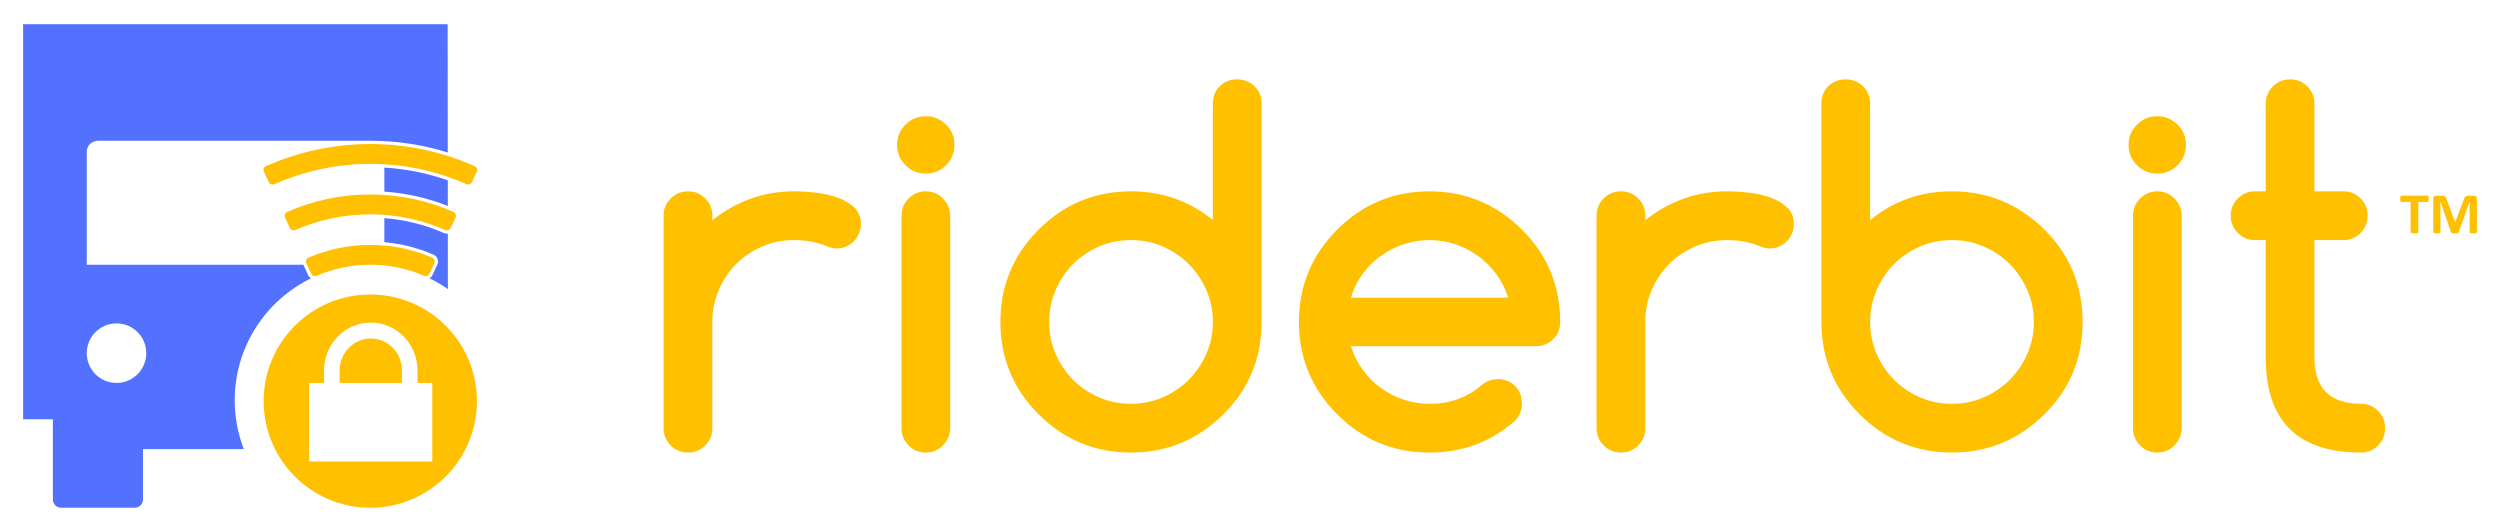 <?xml version="1.0" encoding="utf-8"?>
<!-- Generator: Adobe Illustrator 22.0.0, SVG Export Plug-In . SVG Version: 6.00 Build 0)  -->
<svg version="1.1" id="Layer_1" xmlns="http://www.w3.org/2000/svg" xmlns:xlink="http://www.w3.org/1999/xlink" x="0px" y="0px"
	 viewBox="0 0 517 110" enable-background="new 0 0 517 110" xml:space="preserve">
<g>
	<g>
		<path fill="#FFC000" d="M147.314,44.582v0.965c2.412-1.929,5.032-3.408,7.862-4.437c2.829-1.029,5.852-1.543,9.068-1.543
			c1.414,0,2.934,0.096,4.558,0.289c1.623,0.193,3.118,0.539,4.486,1.037c1.366,0.499,2.5,1.182,3.4,2.05
			c0.9,0.868,1.351,1.994,1.351,3.376c0,0.708-0.137,1.367-0.41,1.977c-0.274,0.611-0.635,1.15-1.085,1.616
			c-0.451,0.467-0.981,0.828-1.592,1.085c-0.611,0.258-1.271,0.386-1.978,0.386c-0.611,0-1.319-0.176-2.122-0.53
			c-2.026-0.804-4.229-1.206-6.608-1.206c-2.348,0-4.551,0.442-6.608,1.326c-2.058,0.885-3.851,2.091-5.378,3.618
			c-1.528,1.528-2.734,3.32-3.617,5.378c-0.885,2.058-1.327,4.261-1.327,6.608V88.57c0,1.383-0.49,2.565-1.471,3.545
			c-0.981,0.981-2.163,1.471-3.545,1.471c-1.415,0-2.613-0.49-3.594-1.471c-0.981-0.98-1.471-2.162-1.471-3.545V44.582
			c0-1.382,0.49-2.564,1.471-3.545c0.981-0.981,2.178-1.471,3.594-1.471c1.382,0,2.564,0.49,3.545,1.471
			C146.823,42.018,147.314,43.199,147.314,44.582z"/>
		<path fill="#FFC000" d="M197.38,29.967c0,1.64-0.579,3.039-1.736,4.196c-1.158,1.158-2.556,1.736-4.196,1.736
			c-1.64,0-3.039-0.579-4.196-1.736c-1.157-1.157-1.736-2.556-1.736-4.196c0-1.64,0.579-3.039,1.736-4.196
			c1.158-1.157,2.556-1.736,4.196-1.736c1.64,0,3.039,0.579,4.196,1.736C196.801,26.928,197.38,28.327,197.38,29.967z
			 M186.431,88.522V44.63c0-1.415,0.49-2.612,1.471-3.593c0.98-0.981,2.162-1.471,3.545-1.471c1.382,0,2.564,0.49,3.545,1.471
			c0.98,0.981,1.487,2.179,1.519,3.593v43.892c-0.033,1.416-0.539,2.613-1.519,3.594c-0.981,0.981-2.163,1.471-3.545,1.471
			c-1.383,0-2.565-0.49-3.545-1.471C186.921,91.135,186.431,89.938,186.431,88.522z"/>
		<path fill="#FFC000" d="M233.892,39.566c6.398,0,12.042,1.977,16.93,5.933V21.43c0-1.447,0.474-2.644,1.423-3.593
			c0.948-0.948,2.147-1.423,3.593-1.423c1.415,0,2.613,0.475,3.594,1.423c0.98,0.949,1.471,2.146,1.471,3.593v45.146
			c0,7.525-2.637,13.891-7.911,19.101c-5.338,5.274-11.705,7.91-19.1,7.91c-7.46,0-13.827-2.636-19.1-7.91
			c-5.274-5.273-7.91-11.64-7.91-19.101c0-7.46,2.636-13.826,7.91-19.1C220.065,42.202,226.432,39.566,233.892,39.566z
			 M250.823,66.576c0-2.315-0.442-4.493-1.327-6.535c-0.885-2.042-2.091-3.835-3.617-5.378c-1.528-1.543-3.321-2.765-5.378-3.666
			c-2.058-0.9-4.261-1.35-6.608-1.35c-2.38,0-4.599,0.451-6.656,1.35c-2.058,0.901-3.843,2.115-5.354,3.642
			c-1.512,1.528-2.709,3.32-3.594,5.378c-0.885,2.058-1.326,4.244-1.326,6.559c0,2.315,0.442,4.503,1.326,6.56
			c0.884,2.058,2.082,3.851,3.594,5.378c1.511,1.528,3.296,2.741,5.354,3.641c2.058,0.901,4.276,1.35,6.656,1.35
			c2.347,0,4.55-0.45,6.608-1.35c2.057-0.9,3.85-2.122,5.378-3.665c1.527-1.543,2.733-3.336,3.617-5.378
			C250.38,71.07,250.823,68.891,250.823,66.576z"/>
		<path fill="#FFC000" d="M309.715,78.393c1.447,0,2.644,0.475,3.594,1.423c0.948,0.949,1.423,2.146,1.423,3.594
			c0,1.415-0.482,2.621-1.447,3.617c-4.985,4.374-10.869,6.56-17.654,6.56c-7.46,0-13.827-2.636-19.101-7.91
			c-5.274-5.273-7.91-11.64-7.91-19.101c0-7.46,2.636-13.826,7.91-19.1c5.274-5.273,11.64-7.91,19.101-7.91
			c7.395,0,13.762,2.637,19.101,7.91c2.636,2.605,4.614,5.507,5.933,8.706c1.318,3.2,1.978,6.665,1.978,10.394
			c0,1.447-0.491,2.645-1.471,3.594c-0.981,0.949-2.179,1.423-3.594,1.423h-38.201c0.546,1.769,1.35,3.385,2.411,4.848
			c1.061,1.463,2.307,2.718,3.738,3.762c1.43,1.045,3.006,1.857,4.727,2.436c1.72,0.579,3.512,0.868,5.378,0.868
			c2.122,0,4.067-0.321,5.836-0.964c1.768-0.643,3.408-1.608,4.92-2.894C307.352,78.844,308.461,78.426,309.715,78.393z
			 M311.886,61.56c-0.547-1.768-1.359-3.384-2.436-4.848c-1.077-1.463-2.332-2.717-3.762-3.762
			c-1.432-1.045-3.007-1.857-4.727-2.436c-1.721-0.579-3.497-0.868-5.33-0.868s-3.618,0.289-5.354,0.868
			c-1.736,0.578-3.328,1.391-4.775,2.436c-1.447,1.046-2.701,2.3-3.762,3.762c-1.061,1.463-1.849,3.079-2.363,4.848H311.886z"/>
		<path fill="#FFC000" d="M340.247,44.582v0.965c2.412-1.929,5.032-3.408,7.862-4.437c2.829-1.029,5.852-1.543,9.068-1.543
			c1.415,0,2.934,0.096,4.558,0.289c1.624,0.193,3.119,0.539,4.486,1.037c1.366,0.499,2.5,1.182,3.401,2.05
			c0.9,0.868,1.35,1.994,1.35,3.376c0,0.708-0.137,1.367-0.41,1.977c-0.274,0.611-0.635,1.15-1.086,1.616
			c-0.451,0.467-0.981,0.828-1.592,1.085c-0.611,0.258-1.27,0.386-1.977,0.386c-0.611,0-1.319-0.176-2.122-0.53
			c-2.026-0.804-4.228-1.206-6.608-1.206c-2.347,0-4.55,0.442-6.608,1.326c-2.058,0.885-3.851,2.091-5.378,3.618
			c-1.528,1.528-2.733,3.32-3.618,5.378s-1.326,4.261-1.326,6.608V88.57c0,1.383-0.491,2.565-1.471,3.545
			c-0.981,0.981-2.163,1.471-3.545,1.471c-1.415,0-2.613-0.49-3.593-1.471c-0.981-0.98-1.471-2.162-1.471-3.545V44.582
			c0-1.382,0.49-2.564,1.471-3.545c0.98-0.981,2.178-1.471,3.593-1.471c1.382,0,2.564,0.49,3.545,1.471
			C339.756,42.018,340.247,43.199,340.247,44.582z"/>
		<path fill="#FFC000" d="M386.744,45.546c4.791-3.987,10.434-5.981,16.93-5.981c7.395,0,13.762,2.637,19.101,7.91
			c2.636,2.605,4.614,5.507,5.933,8.706c1.318,3.2,1.978,6.665,1.978,10.394c0,7.525-2.637,13.891-7.91,19.101
			c-5.338,5.274-11.705,7.91-19.101,7.91c-7.46,0-13.827-2.636-19.101-7.91c-5.274-5.273-7.91-11.64-7.91-19.101V21.43
			c0-1.447,0.474-2.644,1.423-3.593c0.948-0.948,2.146-1.423,3.593-1.423c1.415,0,2.612,0.475,3.594,1.423
			c0.98,0.949,1.471,2.146,1.471,3.593V45.546z M403.674,83.506c2.347,0,4.55-0.45,6.608-1.35c2.057-0.9,3.85-2.122,5.378-3.665
			c1.527-1.543,2.733-3.336,3.618-5.378c0.884-2.041,1.326-4.22,1.326-6.536c0-2.315-0.442-4.493-1.326-6.535
			c-0.885-2.042-2.091-3.835-3.618-5.378c-1.528-1.543-3.32-2.765-5.378-3.666c-2.058-0.9-4.261-1.35-6.608-1.35
			c-2.38,0-4.599,0.451-6.656,1.35c-2.058,0.901-3.842,2.115-5.354,3.642c-1.512,1.528-2.71,3.32-3.594,5.378
			c-0.885,2.058-1.326,4.244-1.326,6.559c0,2.315,0.441,4.503,1.326,6.56c0.884,2.058,2.082,3.851,3.594,5.378
			c1.511,1.528,3.296,2.741,5.354,3.641C399.075,83.056,401.293,83.506,403.674,83.506z"/>
		<path fill="#FFC000" d="M452.052,29.967c0,1.64-0.579,3.039-1.736,4.196c-1.157,1.158-2.557,1.736-4.196,1.736
			c-1.64,0-3.039-0.579-4.197-1.736c-1.157-1.157-1.736-2.556-1.736-4.196c0-1.64,0.579-3.039,1.736-4.196
			c1.158-1.157,2.557-1.736,4.197-1.736c1.639,0,3.039,0.579,4.196,1.736C451.473,26.928,452.052,28.327,452.052,29.967z
			 M441.103,88.522V44.63c0-1.415,0.49-2.612,1.471-3.593c0.98-0.981,2.162-1.471,3.545-1.471c1.382,0,2.564,0.49,3.545,1.471
			c0.98,0.981,1.487,2.179,1.519,3.593v43.892c-0.032,1.416-0.539,2.613-1.519,3.594c-0.981,0.981-2.163,1.471-3.545,1.471
			c-1.383,0-2.565-0.49-3.545-1.471C441.592,91.135,441.103,89.938,441.103,88.522z"/>
		<path fill="#FFC000" d="M466.28,39.566h2.267V21.43c0-1.382,0.49-2.564,1.471-3.545c0.98-0.98,2.178-1.471,3.594-1.471
			c1.382,0,2.564,0.491,3.545,1.471c0.981,0.981,1.472,2.163,1.472,3.545v18.136h6.029c1.382,0,2.556,0.49,3.521,1.471
			c0.965,0.981,1.447,2.163,1.447,3.545c0,1.415-0.482,2.613-1.447,3.593c-0.964,0.981-2.139,1.471-3.521,1.471h-6.029v24.261
			c0,6.399,3.215,9.598,9.646,9.598c1.382,0,2.557,0.491,3.521,1.472c0.964,0.981,1.447,2.162,1.447,3.545
			c0,1.416-0.482,2.613-1.447,3.594c-0.964,0.981-2.139,1.471-3.521,1.471c-13.152,0-19.727-6.56-19.727-19.679V49.646h-2.267
			c-1.35,0-2.516-0.49-3.497-1.471c-0.981-0.98-1.471-2.178-1.471-3.593c0-1.382,0.49-2.564,1.471-3.545
			C463.764,40.056,464.929,39.566,466.28,39.566z"/>
		<path fill="#FFC000" d="M502.278,41.118c0,0.116-0.005,0.215-0.015,0.296c-0.01,0.082-0.025,0.148-0.045,0.197
			c-0.02,0.05-0.045,0.087-0.075,0.111c-0.03,0.024-0.063,0.036-0.099,0.036h-1.939v6.242c0,0.04-0.013,0.076-0.039,0.108
			c-0.026,0.032-0.069,0.058-0.129,0.078c-0.06,0.02-0.141,0.036-0.242,0.048c-0.102,0.012-0.228,0.018-0.38,0.018
			c-0.152,0-0.279-0.006-0.38-0.018s-0.182-0.028-0.242-0.048c-0.06-0.02-0.103-0.046-0.129-0.078
			c-0.026-0.032-0.039-0.068-0.039-0.108v-6.242h-1.939c-0.04,0-0.074-0.012-0.102-0.036c-0.028-0.024-0.052-0.061-0.071-0.111
			c-0.02-0.05-0.035-0.115-0.045-0.197c-0.01-0.082-0.015-0.18-0.015-0.296c0-0.12,0.005-0.221,0.015-0.305
			c0.01-0.084,0.025-0.15,0.045-0.2c0.02-0.05,0.044-0.086,0.071-0.108c0.028-0.022,0.062-0.033,0.102-0.033h5.458
			c0.036,0,0.069,0.011,0.099,0.033c0.03,0.022,0.055,0.058,0.075,0.108c0.02,0.05,0.035,0.117,0.045,0.2
			C502.273,40.897,502.278,40.998,502.278,41.118z"/>
		<path fill="#FFC000" d="M512.219,48.001c0,0.04-0.011,0.076-0.033,0.108c-0.022,0.032-0.062,0.058-0.12,0.078
			c-0.058,0.02-0.134,0.036-0.23,0.048c-0.095,0.012-0.218,0.018-0.365,0.018c-0.144,0-0.263-0.006-0.359-0.018
			c-0.095-0.012-0.171-0.028-0.227-0.048c-0.056-0.02-0.095-0.046-0.12-0.078c-0.024-0.032-0.036-0.068-0.036-0.108v-6.302h-0.012
			l-2.245,6.296c-0.016,0.052-0.042,0.095-0.078,0.129s-0.085,0.061-0.147,0.081c-0.062,0.02-0.141,0.033-0.237,0.039
			c-0.095,0.006-0.211,0.009-0.347,0.009s-0.252-0.005-0.347-0.015c-0.096-0.01-0.175-0.026-0.237-0.048
			c-0.062-0.022-0.11-0.049-0.146-0.081c-0.036-0.032-0.06-0.07-0.072-0.114l-2.167-6.296h-0.012v6.302
			c0,0.04-0.011,0.076-0.033,0.108c-0.022,0.032-0.063,0.058-0.123,0.078c-0.06,0.02-0.137,0.036-0.23,0.048
			c-0.093,0.012-0.215,0.018-0.362,0.018c-0.144,0-0.263-0.006-0.359-0.018c-0.095-0.012-0.172-0.028-0.23-0.048
			c-0.057-0.02-0.098-0.046-0.12-0.078c-0.022-0.032-0.033-0.068-0.033-0.108v-6.9c0-0.204,0.054-0.359,0.162-0.467
			c0.108-0.108,0.251-0.162,0.431-0.162h1.03c0.183,0,0.341,0.015,0.473,0.045c0.132,0.03,0.245,0.08,0.341,0.15
			c0.095,0.07,0.176,0.161,0.239,0.275c0.064,0.114,0.12,0.254,0.168,0.422l1.675,4.614h0.024l1.735-4.602
			c0.052-0.168,0.109-0.309,0.171-0.425c0.062-0.116,0.133-0.21,0.215-0.282c0.082-0.072,0.179-0.123,0.29-0.152
			c0.112-0.03,0.241-0.045,0.389-0.045h1.059c0.108,0,0.2,0.014,0.278,0.042c0.078,0.028,0.142,0.069,0.191,0.123
			c0.05,0.054,0.088,0.12,0.114,0.198c0.026,0.078,0.039,0.167,0.039,0.266V48.001z"/>
	</g>
	<g>
		<g>
			<g>
				<path fill="#FFC000" d="M83.113,76.595c0-3.64-2.883-6.59-6.439-6.59c-3.556,0-6.439,2.951-6.439,6.59v2.597h12.877V76.595z"/>
				<path fill="#FFC000" d="M76.576,60.897c-12.179,0-22.051,9.873-22.051,22.051S64.397,105,76.576,105
					c12.179,0,22.051-9.873,22.051-22.051S88.754,60.897,76.576,60.897z M89.396,95.427h-25.47V79.192h3.09v-2.597
					c0-5.46,4.324-9.885,9.658-9.885c5.334,0,9.658,4.426,9.658,9.885v2.597h3.064V95.427z"/>
			</g>
			<g>
				<path fill="#5371FF" d="M63.726,56.891l-0.997-2.147H17.943V31.458c0-1.429,1.064-2.355,2.481-2.355h56.152h0.341
					c0.039,0,0.077,0.004,0.116,0.006c5.325,0.044,10.537,0.86,15.566,2.433L92.578,5H4.781v81.697h6.154v16.593
					c0,0.944,0.765,1.709,1.709,1.709h15.214c0.944,0,1.709-0.765,1.709-1.709V92.863h20.845c-1.207-3.13-1.871-6.53-1.871-10.085
					c0-11.09,6.44-20.675,15.784-25.222C64.069,57.4,63.857,57.172,63.726,56.891z M24.097,79.188c-3.399,0-6.154-2.755-6.154-6.154
					s2.755-6.154,6.154-6.154s6.154,2.755,6.154,6.154S27.496,79.188,24.097,79.188z"/>
				<path fill="#5371FF" d="M79.481,39.629c4.512,0.298,8.91,1.294,13.125,2.972l-0.004-5.309
					c-4.237-1.489-8.629-2.369-13.121-2.632V39.629z"/>
				<path fill="#5371FF" d="M91.809,48.192c-3.94-1.727-8.075-2.759-12.327-3.081v4.976c3.501,0.306,6.909,1.166,10.166,2.571
					c0.384,0.166,0.678,0.473,0.827,0.864c0.149,0.392,0.135,0.817-0.042,1.197l-1.008,2.172c-0.131,0.282-0.344,0.51-0.601,0.666
					c1.327,0.646,2.595,1.392,3.795,2.23L92.61,48.307c-0.062,0.008-0.125,0.014-0.188,0.014
					C92.21,48.32,92.004,48.277,91.809,48.192z"/>
				<path fill="#FFC000" d="M98.162,34.366c-6.793-3.018-14.147-4.58-21.587-4.58c-7.438,0-14.79,1.561-21.581,4.577
					c-0.441,0.196-0.637,0.713-0.431,1.149l1.03,2.176c0.145,0.307,0.452,0.49,0.772,0.49c0.114,0,0.231-0.023,0.342-0.073
					c6.263-2.78,13.043-4.218,19.902-4.218c6.846,0,13.614,1.433,19.868,4.204c0.111,0.049,0.227,0.073,0.341,0.073
					c0.322,0,0.631-0.185,0.775-0.496l1.002-2.159C98.798,35.075,98.601,34.561,98.162,34.366z"/>
				<path fill="#FFC000" d="M76.576,40.214c-5.923,0-11.779,1.231-17.196,3.612c-0.439,0.193-0.635,0.709-0.433,1.144l1.008,2.171
					c0.144,0.31,0.452,0.495,0.774,0.495c0.113,0,0.229-0.023,0.339-0.071c4.886-2.142,10.167-3.249,15.508-3.249
					c5.341,0,10.621,1.108,15.508,3.249c0.11,0.048,0.226,0.071,0.339,0.071c0.322,0,0.63-0.185,0.774-0.495l1.008-2.171
					c0.202-0.435,0.006-0.951-0.433-1.144C88.355,41.445,82.499,40.214,76.576,40.214z"/>
				<path fill="#FFC000" d="M89.377,53.285c-4.039-1.743-8.396-2.644-12.801-2.644s-8.762,0.901-12.801,2.644
					c-0.442,0.191-0.639,0.709-0.436,1.146l1.008,2.172c0.144,0.31,0.452,0.494,0.774,0.494c0.112,0,0.226-0.022,0.335-0.069
					c3.511-1.506,7.294-2.285,11.12-2.285c3.826,0,7.609,0.778,11.12,2.285c0.109,0.047,0.223,0.069,0.335,0.069
					c0.322,0,0.63-0.184,0.774-0.494l1.008-2.172C90.015,53.995,89.818,53.476,89.377,53.285z"/>
			</g>
		</g>
	</g>
</g>
</svg>
